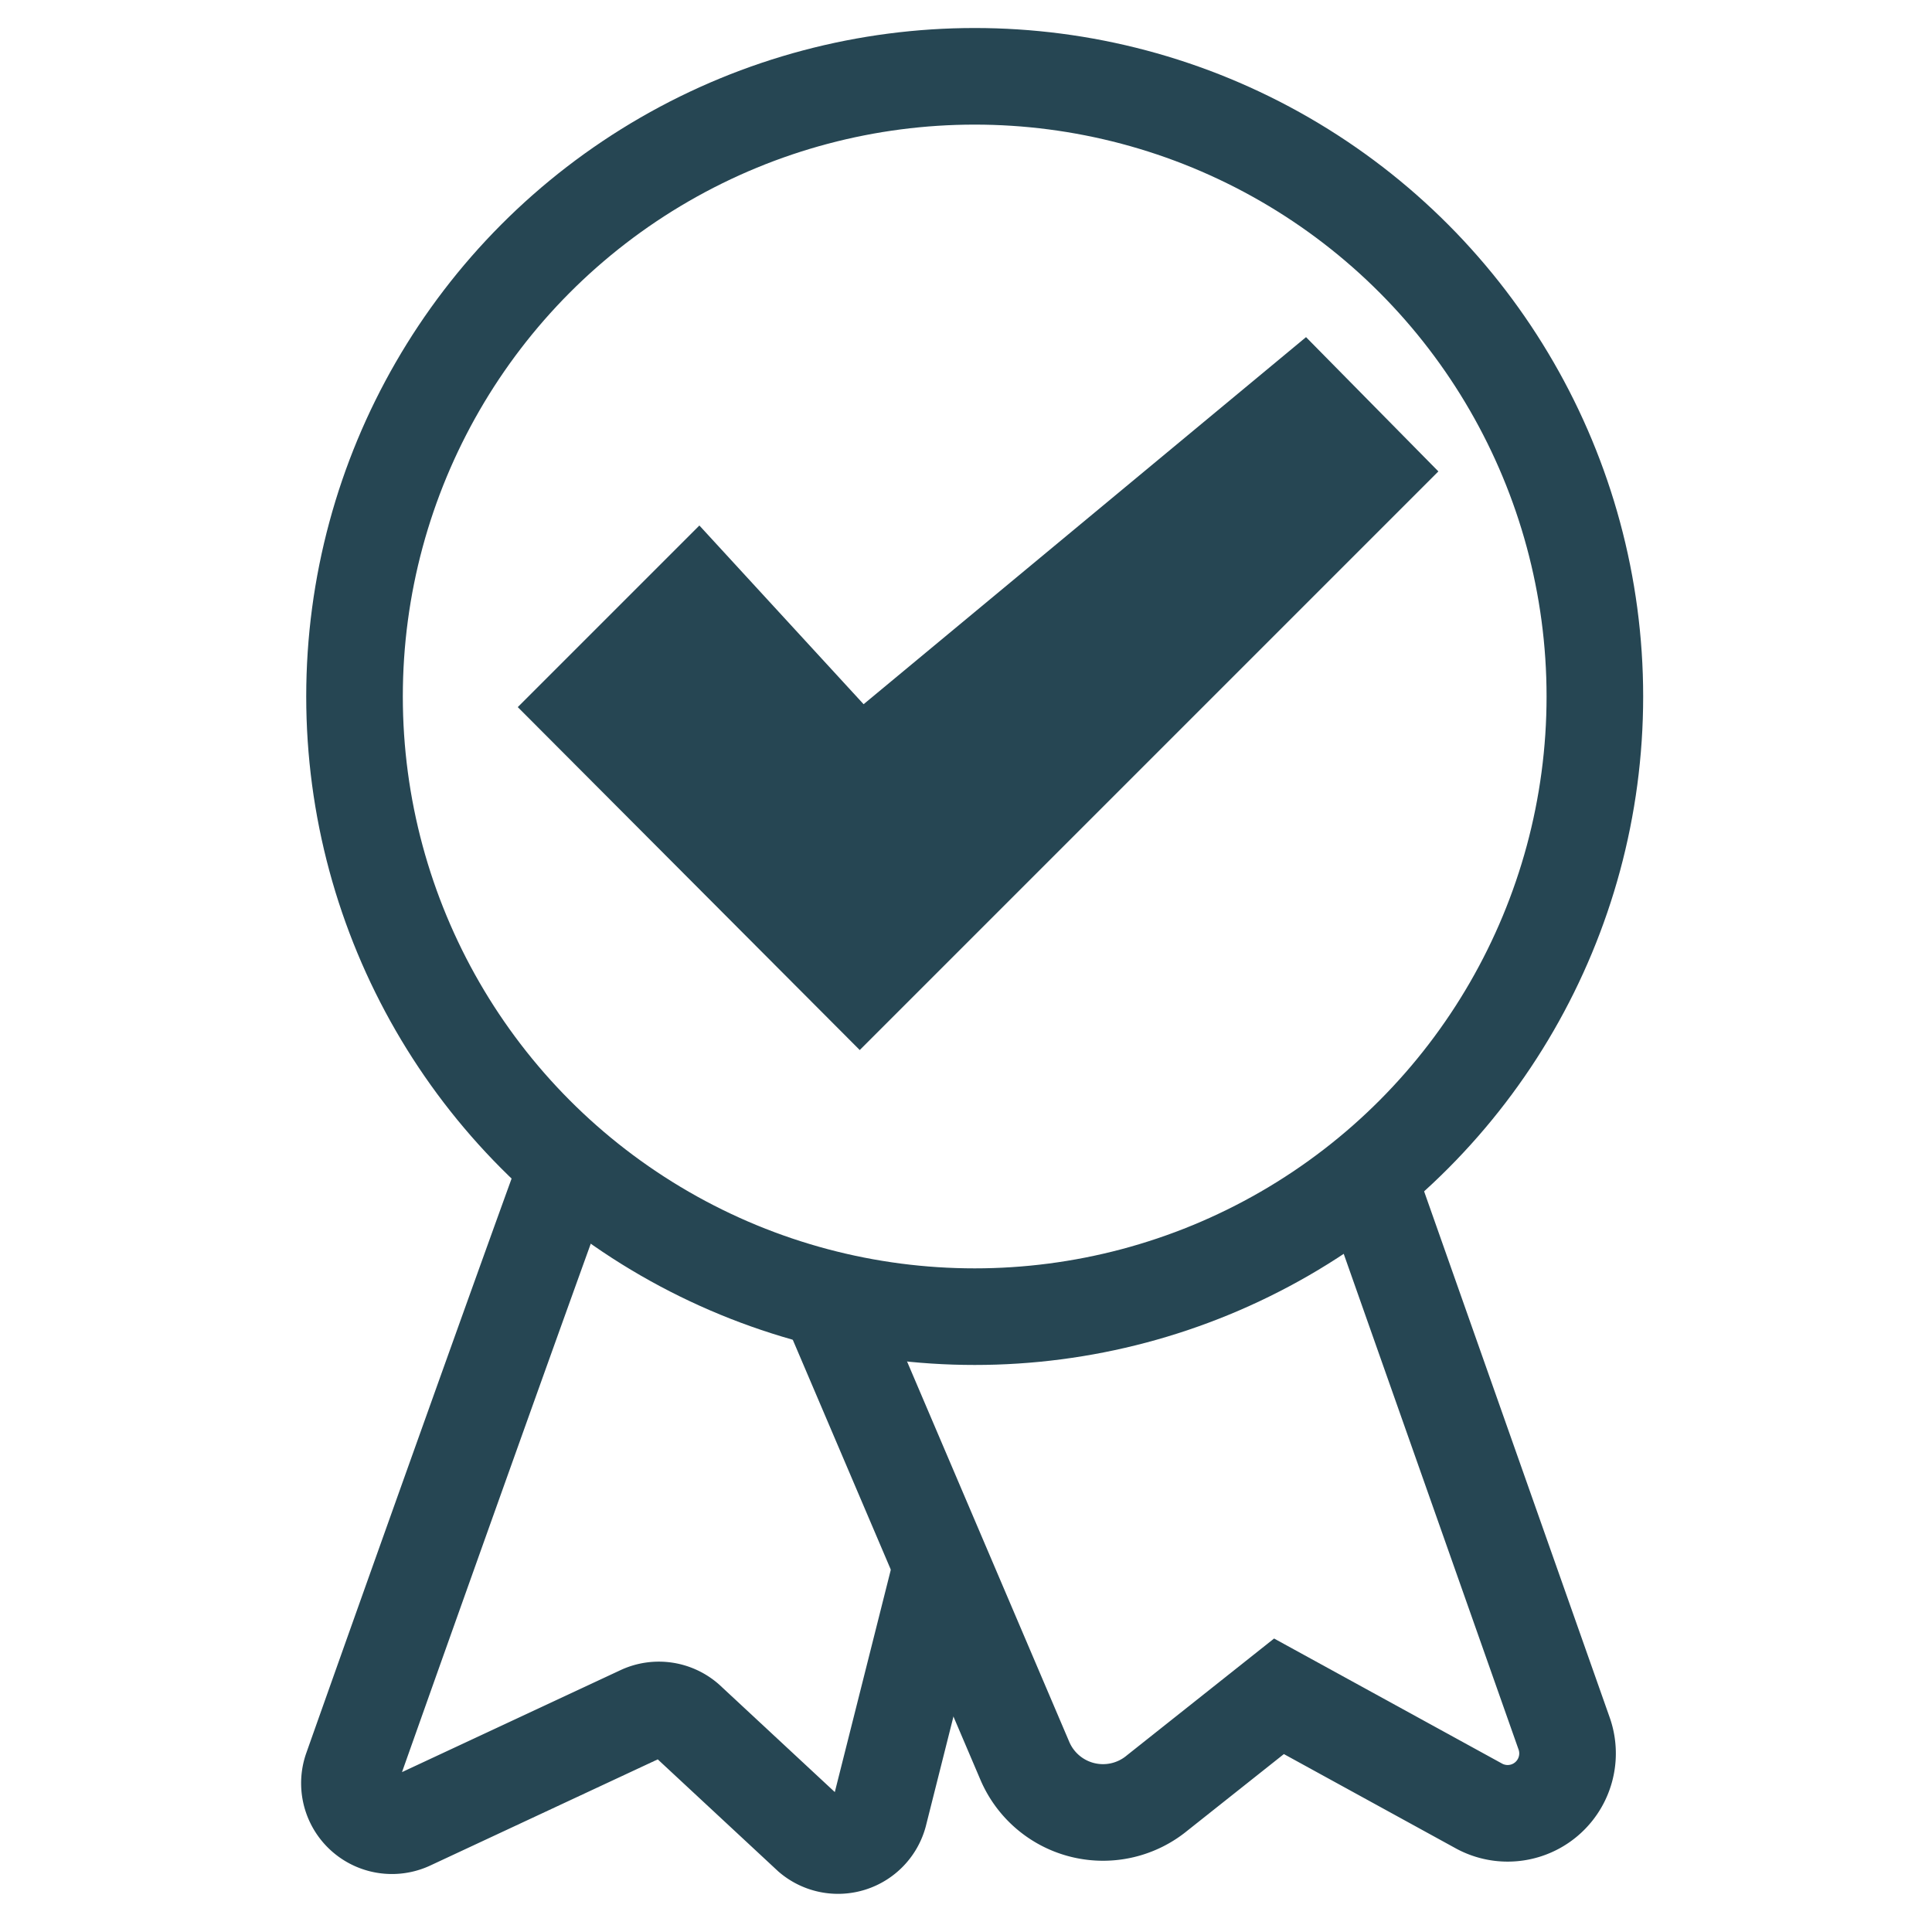 <svg xmlns="http://www.w3.org/2000/svg" viewBox="0 0 20 20"><defs><style>.cls-1{fill:none;stroke:#264653;stroke-miterlimit:10;}.cls-2{fill:#264653;}</style></defs><title>iconos-web</title><g id="Capa_3" data-name="Capa 3"><circle class="cls-1" cx="10.09" cy="7.21" r="6.42"/><path class="cls-1" d="M5.85,12.14c-.47,1.29-1.63,4.54-2.21,6.18a.44.44,0,0,0,.6.54l2.4-1.12a.44.44,0,0,1,.47.07L8.39,19a.44.44,0,0,0,.71-.22l.67-2.66"/><path class="cls-1" d="M8.61,13.54l2,4.69a.88.88,0,0,0,1.37.33l1.26-1,2.06,1.13a.62.62,0,0,0,.89-.75l-2-5.67"/></g><g id="Capa_4" data-name="Capa 4"><polygon class="cls-2" points="8.94 7.29 7.24 5.44 5.36 7.32 5.36 7.32 8.9 10.87 14.89 4.88 13.52 3.49 8.94 7.29"/></g></svg>